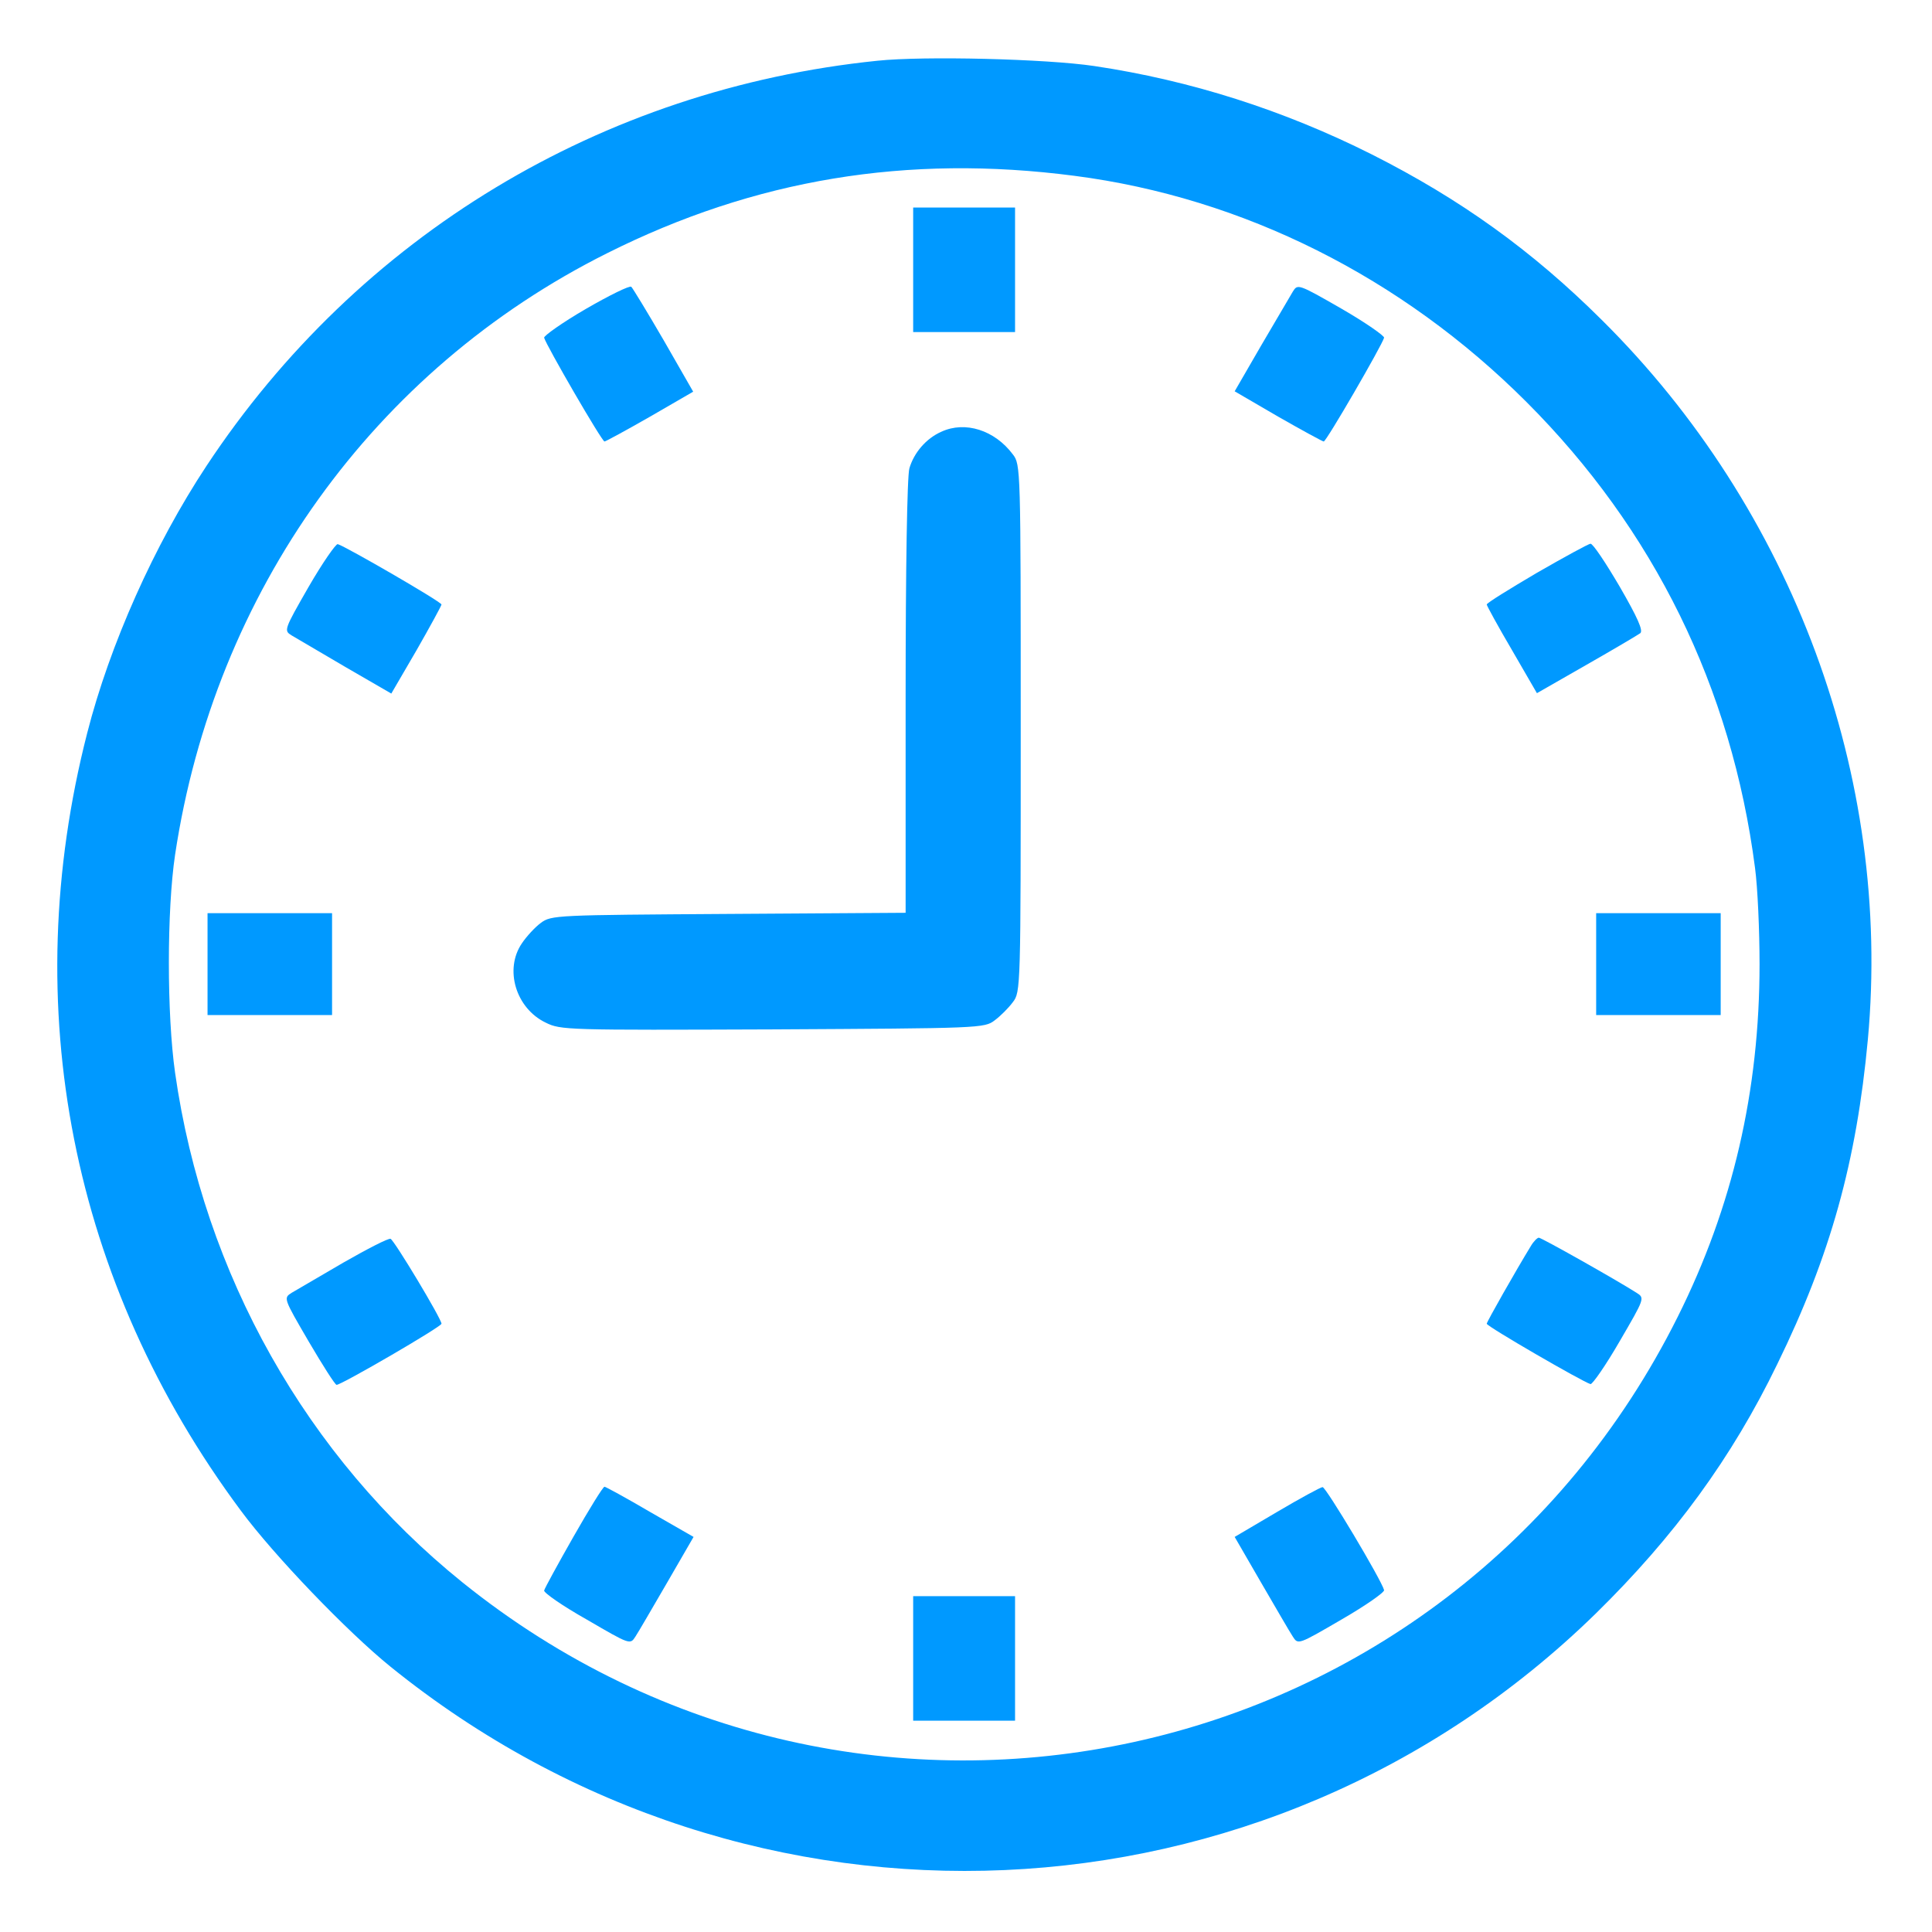 <?xml version="1.0" standalone="no"?>
<!DOCTYPE svg PUBLIC "-//W3C//DTD SVG 20010904//EN"
 "http://www.w3.org/TR/2001/REC-SVG-20010904/DTD/svg10.dtd">
<svg version="1.0" xmlns="http://www.w3.org/2000/svg"
 viewBox="0 0 512 512"
 preserveAspectRatio="xMidYMid meet">

<g transform="translate(0,512) scale(0.1,-0.1)"
fill = "#0099FFFF" stroke="none">
<path d="M2325 4959 c-731 -75 -1375 -464 -1778 -1074 -138 -209 -256 -473
-316 -708 -186 -726 -42 -1456 407 -2060 88 -119 282 -321 397 -414 955 -772
2321 -712 3194 141 208 204 361 413 481 661 141 288 210 537 240 860 64 695
-198 1405 -706 1908 -183 182 -373 319 -609 438 -233 117 -480 196 -735 234
-127 19 -452 27 -575 14z m523 -305 c447 -58 867 -269 1197 -599 338 -338 544
-757 606 -1235 7 -52 12 -167 12 -255 0 -336 -71 -643 -217 -935 -607 -1215
-2163 -1555 -3221 -703 -412 332 -685 816 -761 1350 -22 155 -22 430 0 578
105 697 527 1285 1145 1594 391 196 795 263 1239 205z"/>
<path d="M2420 4405 l0 -165 135 0 135 0 0 165 0 165 -135 0 -135 0 0 -165z"/>
<path d="M1552 4301 c-62 -36 -111 -71 -110 -76 6 -21 153 -275 160 -275 3 0
58 30 121 66 l114 66 -78 136 c-43 74 -82 138 -86 142 -4 4 -59 -23 -121 -59z"/>
<path d="M3426 4347 c-7 -12 -45 -77 -84 -143 l-70 -121 115 -67 c63 -36 118
-66 121 -66 7 0 154 254 160 275 1 5 -49 40 -113 77 -115 66 -116 66 -129 45z"/>
<path d="M2495 3976 c-41 -18 -73 -56 -85 -97 -6 -20 -10 -264 -10 -606 l0
-572 -469 -3 c-458 -3 -470 -3 -498 -24 -15 -11 -38 -36 -50 -54 -47 -69 -16
-172 63 -210 40 -20 57 -20 602 -18 548 3 561 3 588 24 15 11 37 33 48 48 21
27 21 36 21 726 0 690 0 699 -21 726 -48 64 -126 89 -189 60z"/>
<path d="M818 3565 c-66 -115 -66 -116 -45 -129 12 -7 77 -45 143 -84 l121
-70 67 115 c36 63 66 118 66 121 0 7 -254 154 -275 160 -5 1 -40 -49 -77 -113z"/>
<path d="M4073 3602 c-73 -43 -133 -80 -133 -84 0 -3 30 -58 67 -121 l66 -114
131 75 c72 41 136 79 143 84 8 7 -7 41 -55 124 -37 63 -71 114 -77 113 -5 0
-69 -35 -142 -77z"/>
<path d="M550 2565 l0 -135 165 0 165 0 0 135 0 135 -165 0 -165 0 0 -135z"/>
<path d="M4230 2565 l0 -135 165 0 165 0 0 135 0 135 -165 0 -165 0 0 -135z"/>
<path d="M910 1774 c-63 -37 -125 -73 -137 -80 -22 -14 -22 -14 45 -129 37
-63 70 -115 74 -115 13 0 278 154 278 162 0 13 -125 221 -135 225 -6 2 -62
-27 -125 -63z"/>
<path d="M4057 1818 c-38 -62 -117 -201 -117 -206 0 -7 254 -154 275 -160 5
-1 40 49 77 113 67 115 67 115 45 129 -55 35 -252 146 -259 146 -4 0 -14 -10
-21 -22z"/>
<path d="M1520 1048 c-41 -72 -76 -136 -78 -143 -1 -6 49 -41 113 -77 115 -67
115 -67 129 -45 8 12 45 76 84 143 l70 121 -115 66 c-63 37 -118 67 -121 67
-4 0 -41 -60 -82 -132z"/>
<path d="M3384 1113 l-112 -66 70 -121 c39 -67 76 -131 84 -143 14 -22 14 -22
129 45 64 37 114 72 113 78 -7 27 -154 273 -163 273 -5 0 -60 -30 -121 -66z"/>
<path d="M2420 725 l0 -165 135 0 135 0 0 165 0 165 -135 0 -135 0 0 -165z"/>
</g>
</svg>
